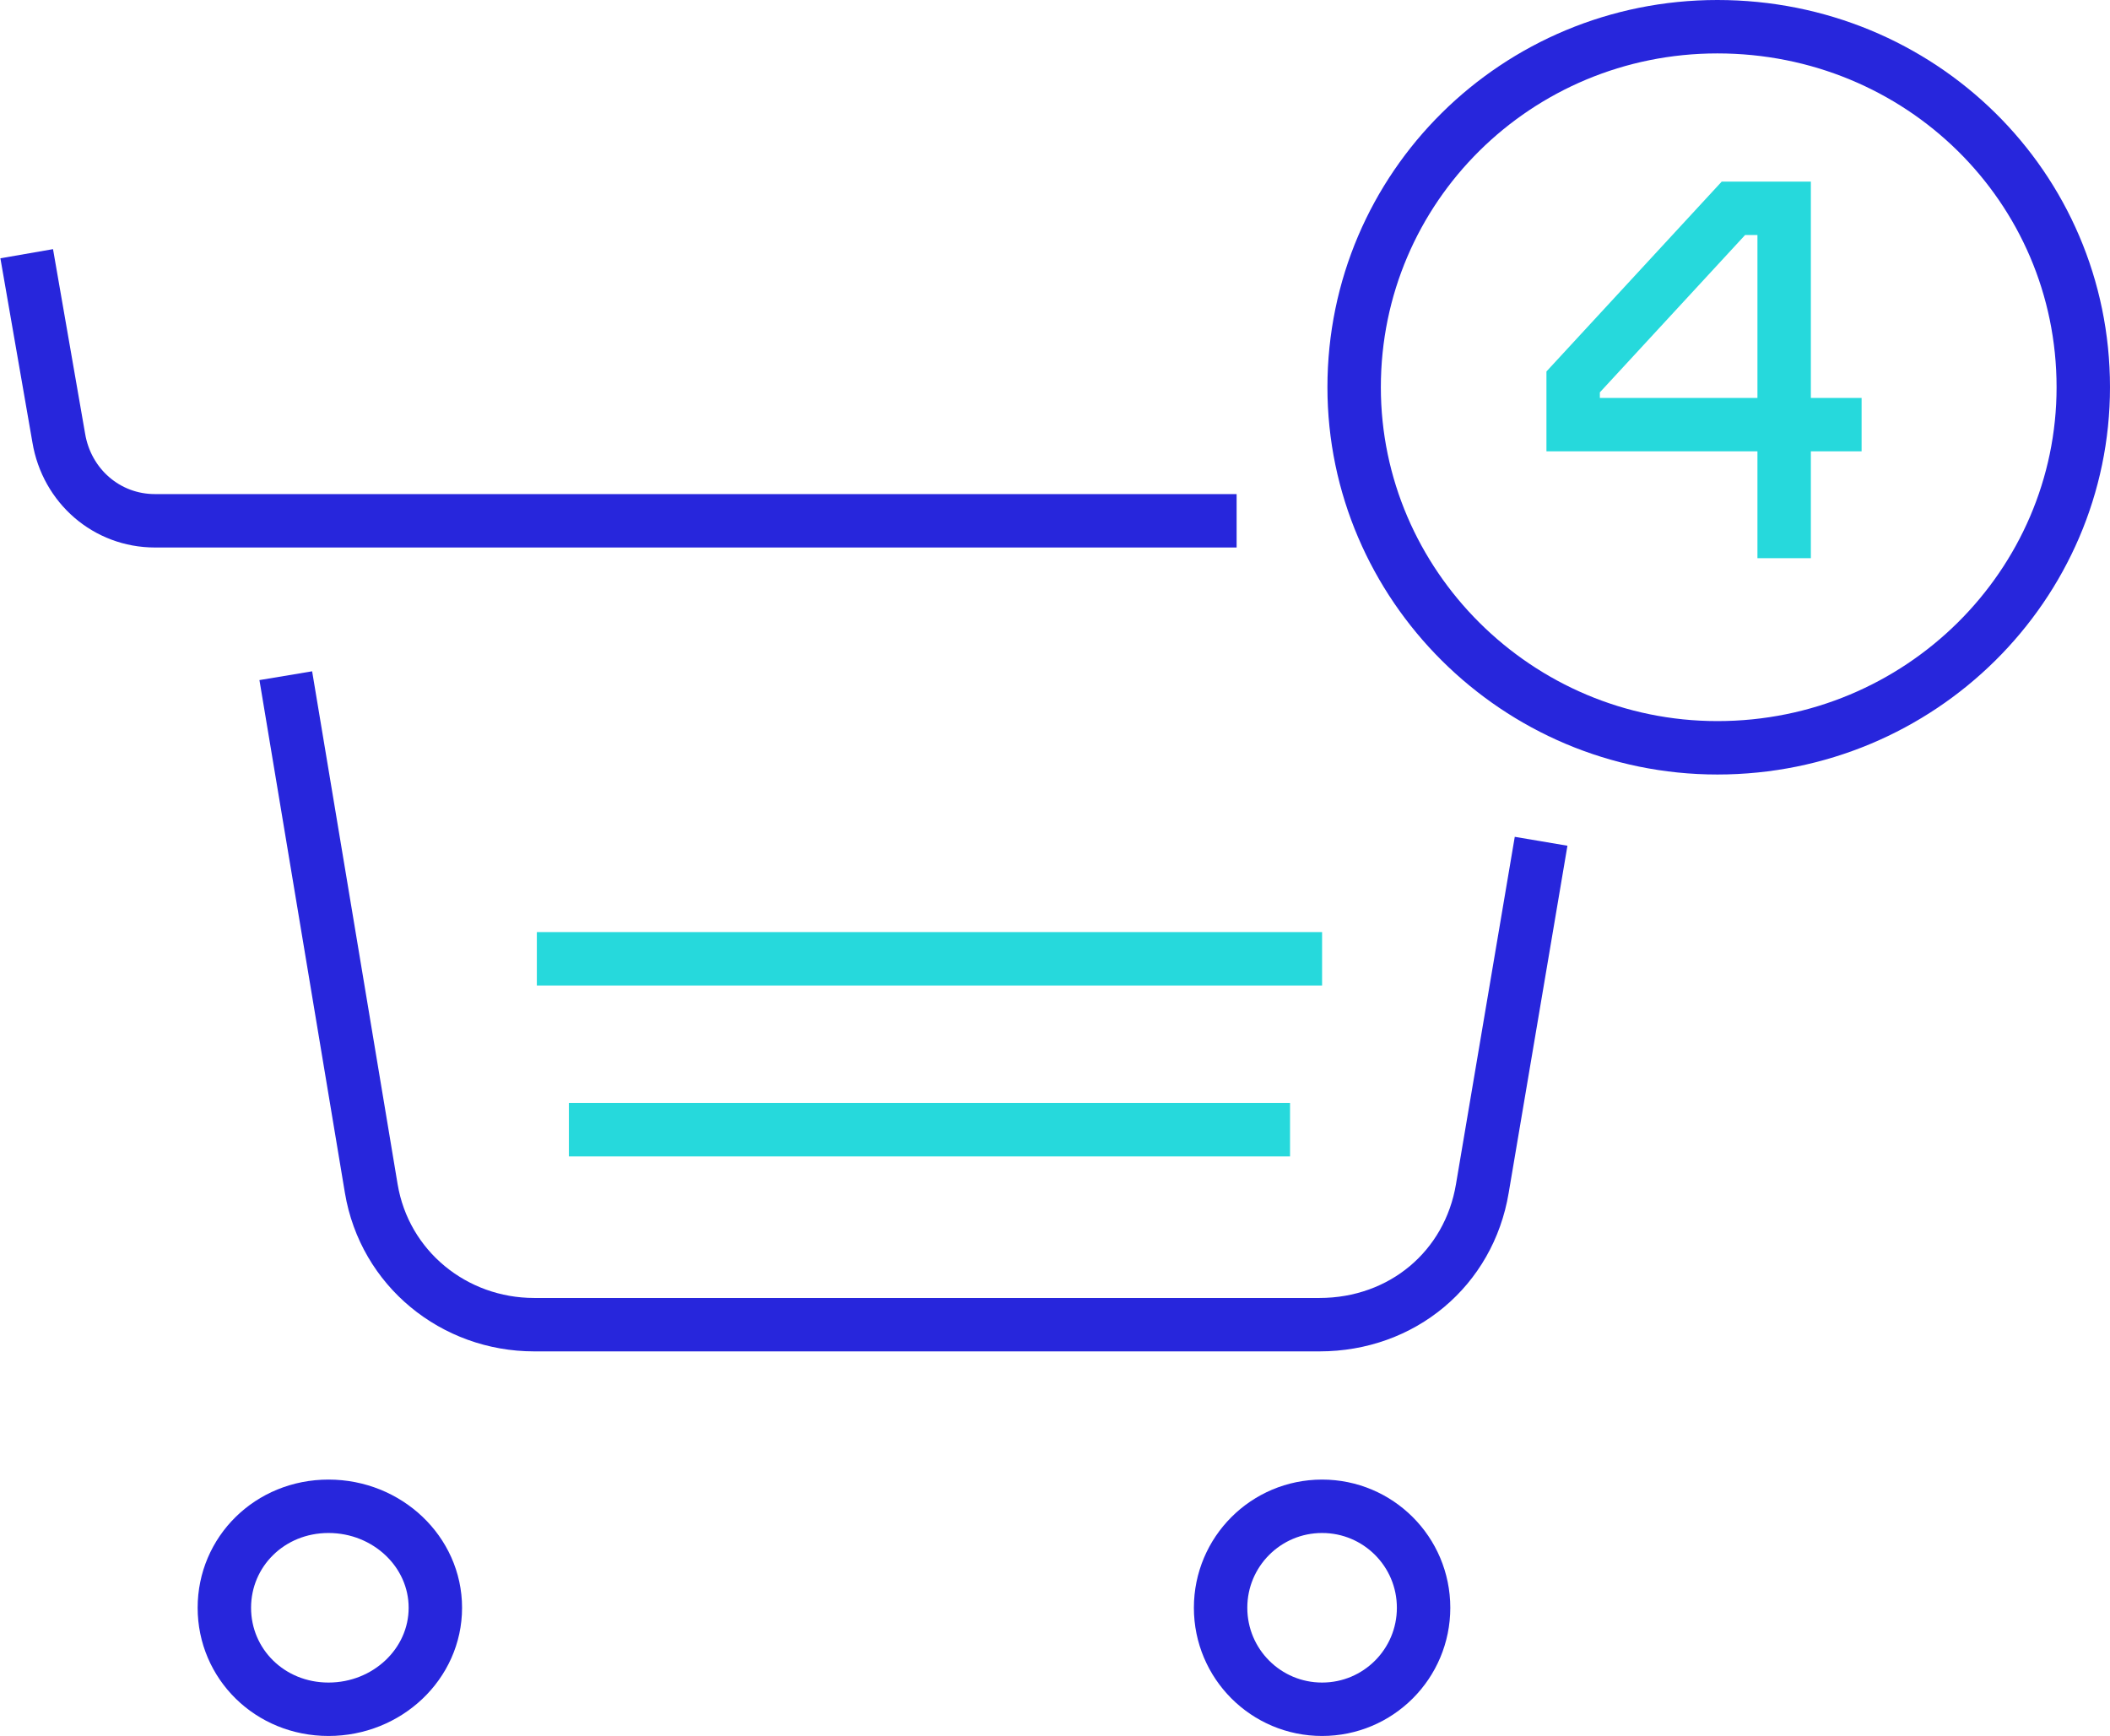 <?xml version="1.0" encoding="UTF-8"?> <svg xmlns="http://www.w3.org/2000/svg" version="1.2" viewBox="0 0 79 65" width="79" height="65"><defs><clipPath id="cp1"><path d="m0 0h79v65h-79z"></path></clipPath></defs><style>.a{fill:none;stroke:#2726dc;stroke-width:2}.b{fill:none;stroke:#26d9dc;stroke-width:2}</style><g clip-path="url(#cp1)"><path class="a" d="m64.3 28c-7.5 0-13.6-6.1-13.6-13.5 0-7.5 6.1-13.5 13.6-13.5 7.6 0 13.7 6 13.7 13.5 0 7.4-6.1 13.5-13.7 13.5z"></path><path class="b" d="m69.7 15.9h-10.8v-1.6l6-6.5h1.9v13.1"></path><path class="a" d="m46.3 19.5h-40.5c-1.8 0-3.3-1.3-3.6-3.1l-1.2-6.9"></path><path class="a" d="m57.7 31.5l-2.2 13c-0.5 3-3 5.1-6.1 5.1h-29.4c-3 0-5.6-2.1-6.1-5.1l-3.2-19.2"></path><path class="a" d="m12.3 64c-2.2 0-3.9-1.7-3.9-3.8 0-2.1 1.7-3.8 3.9-3.8 2.2 0 4 1.7 4 3.8 0 2.1-1.8 3.8-4 3.8z"></path><path class="a" d="m49.5 64c-2.1 0-3.8-1.7-3.8-3.8 0-2.1 1.7-3.8 3.8-3.8 2.1 0 3.8 1.7 3.8 3.8 0 2.1-1.7 3.8-3.8 3.8z"></path><path class="b" d="m48.3 42.3h-27"></path><path class="b" d="m20.1 35.9h29.4"></path></g></svg>